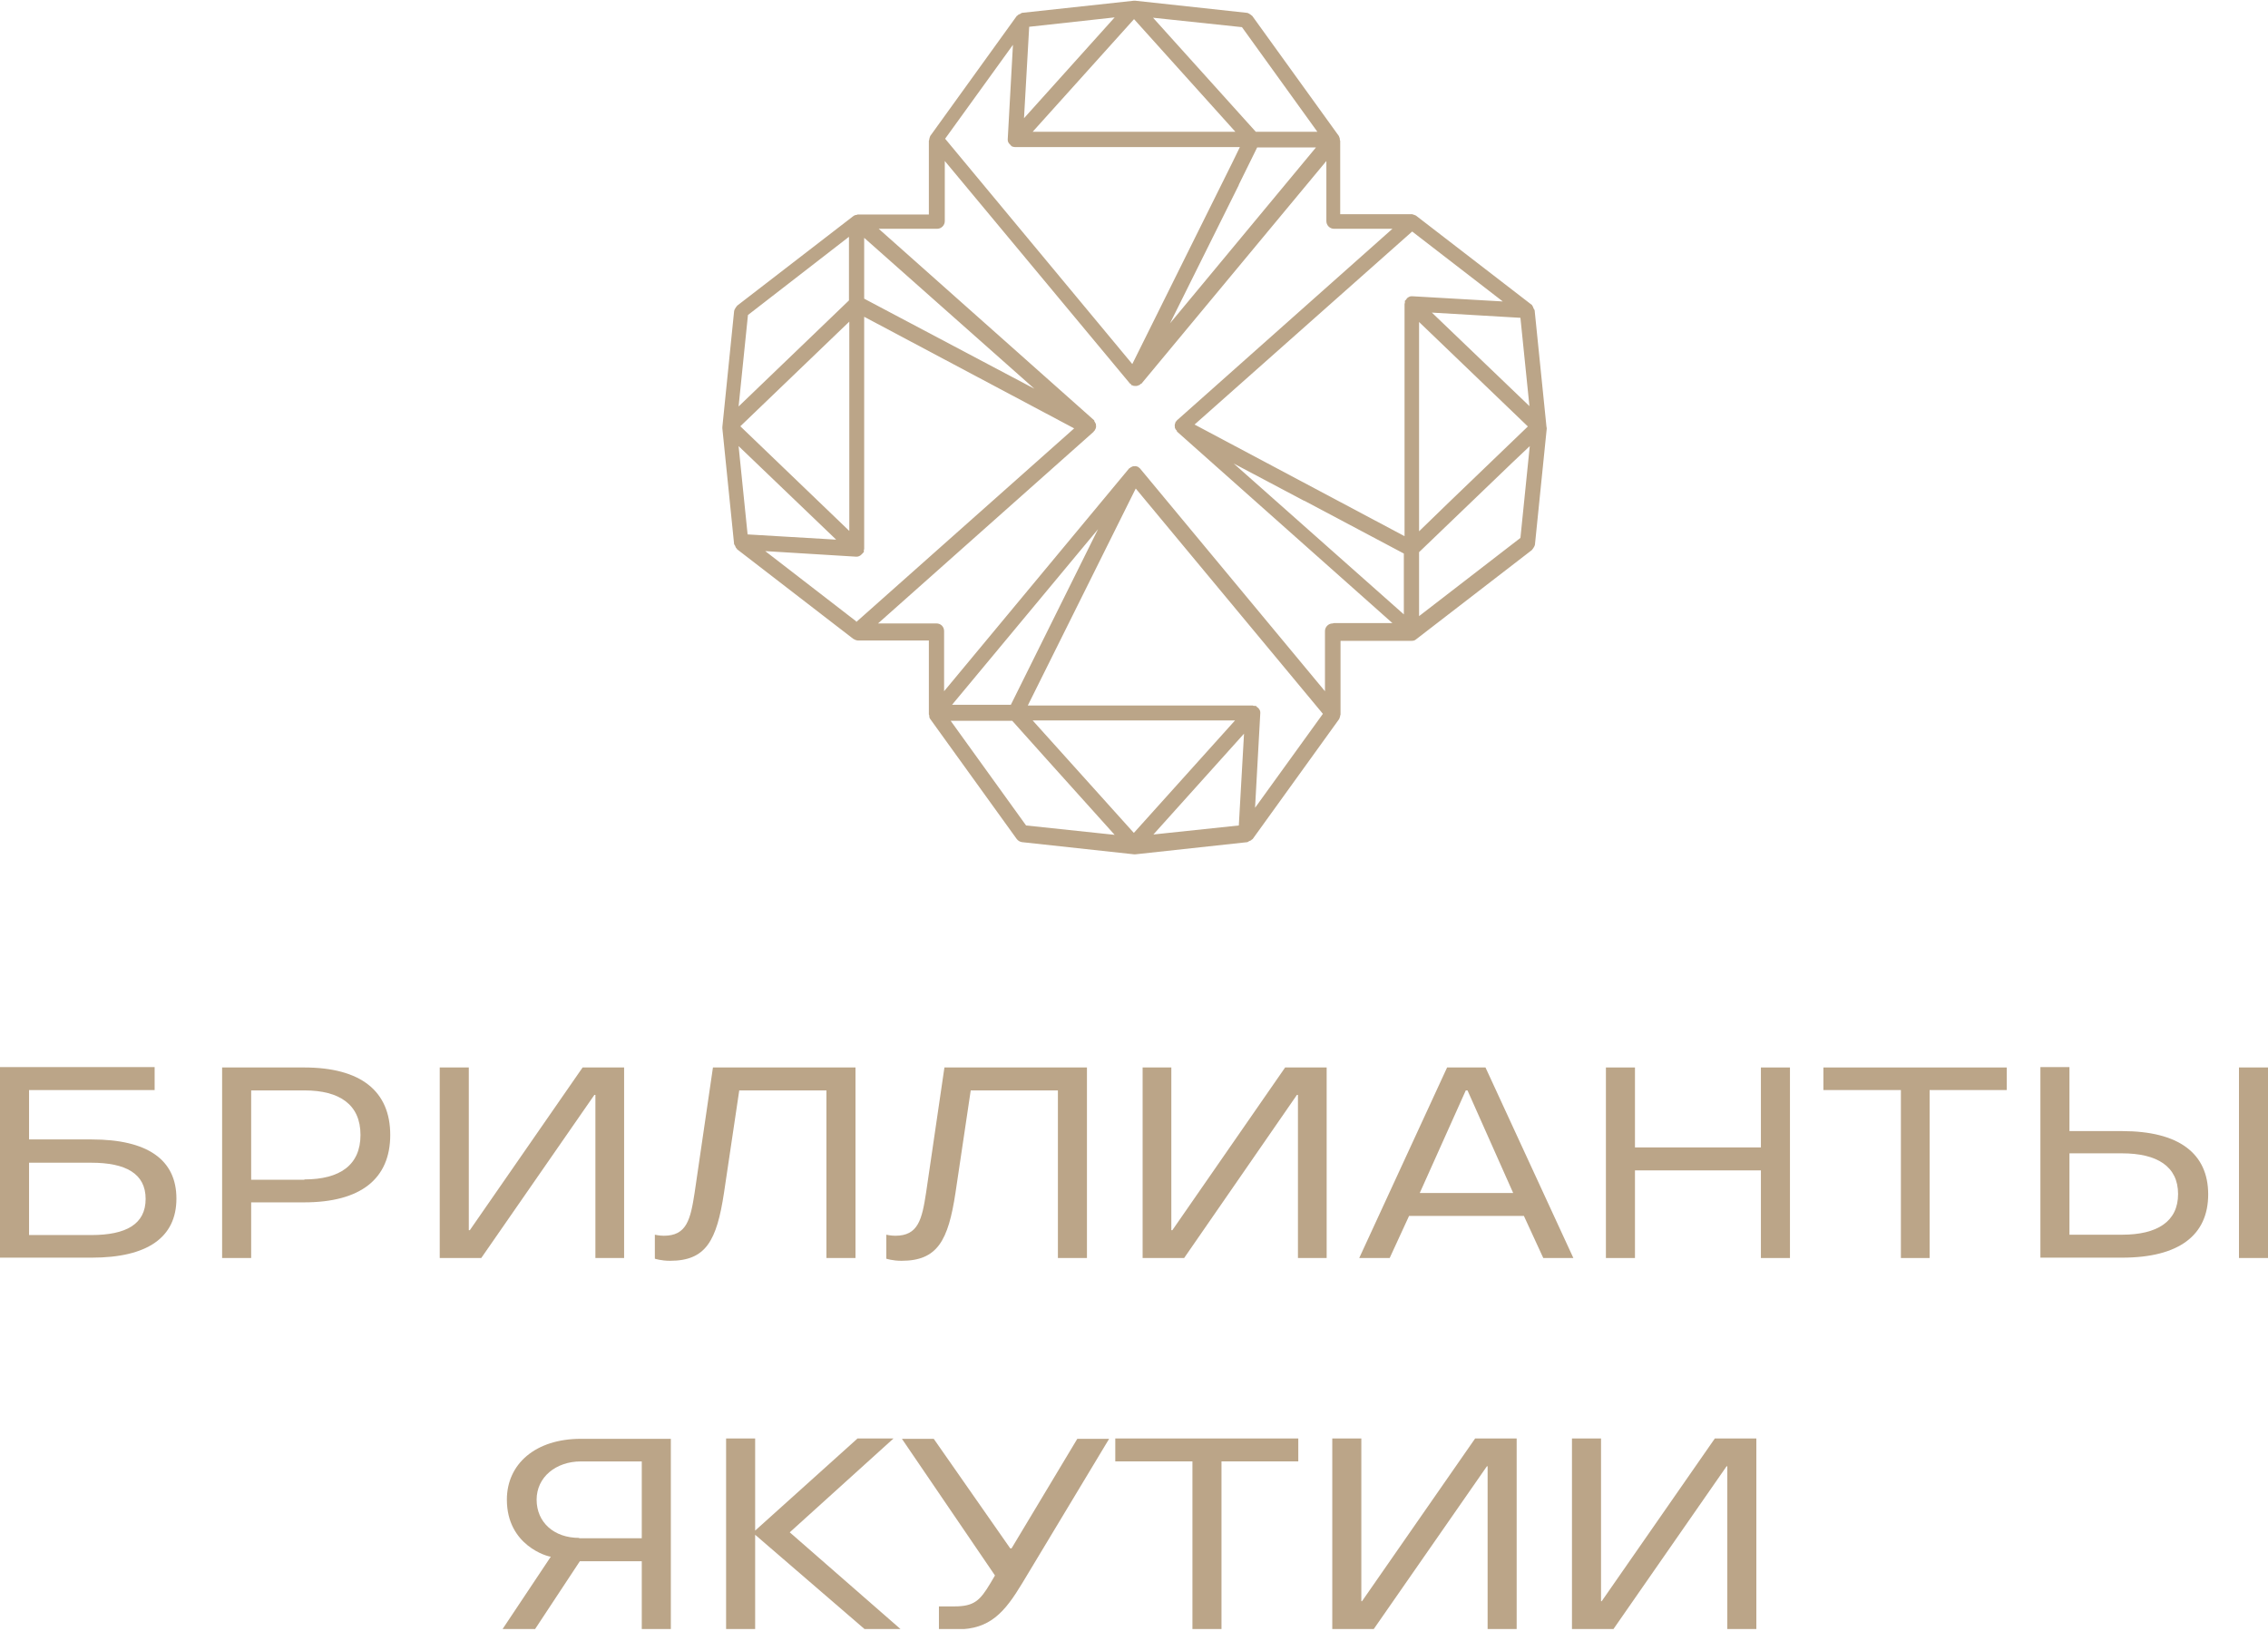 <svg width="94" height="68" viewBox="0 0 94 68" fill="none" xmlns="http://www.w3.org/2000/svg">
<g clip-path="url(#clip0_202_296)">
<path d="M58.815 25.524V22.887L62.672 19.183L63.403 18.491L63.016 22.296L58.815 25.538V25.524ZM55.231 25.841C55.059 25.841 54.915 25.985 54.915 26.158V28.651L47.245 19.413C47.245 19.413 47.216 19.384 47.201 19.384C47.201 19.384 47.201 19.37 47.187 19.356C47.187 19.356 47.187 19.356 47.173 19.356C47.115 19.327 47.058 19.312 47.001 19.327C47.001 19.327 47.001 19.327 46.986 19.327C46.986 19.327 46.986 19.327 46.972 19.327C46.958 19.327 46.943 19.327 46.929 19.341C46.886 19.356 46.857 19.37 46.829 19.399C46.829 19.399 46.814 19.399 46.8 19.413L39.129 28.651V26.158C39.129 25.971 38.986 25.841 38.814 25.841H36.391L45.323 17.9C45.323 17.9 45.337 17.871 45.352 17.857C45.352 17.857 45.38 17.842 45.38 17.828C45.38 17.828 45.38 17.828 45.38 17.814C45.38 17.814 45.38 17.814 45.395 17.799C45.423 17.741 45.438 17.684 45.423 17.626C45.423 17.626 45.423 17.612 45.423 17.597C45.423 17.583 45.423 17.568 45.409 17.554C45.395 17.511 45.366 17.482 45.352 17.453C45.352 17.453 45.352 17.439 45.352 17.424L36.419 9.483H38.842C39.014 9.483 39.158 9.339 39.158 9.166V6.673L46.843 15.911C46.843 15.911 46.872 15.911 46.872 15.925C46.872 15.925 46.886 15.954 46.9 15.969C46.9 15.969 46.915 15.969 46.929 15.969C46.972 15.998 47.015 15.998 47.058 15.998C47.058 15.998 47.087 15.998 47.101 15.998C47.13 15.998 47.158 15.983 47.187 15.969C47.201 15.969 47.216 15.969 47.23 15.954C47.245 15.954 47.259 15.925 47.273 15.911C47.273 15.911 47.288 15.911 47.302 15.911L54.973 6.673V9.166C54.973 9.339 55.116 9.483 55.288 9.483H57.711L48.779 17.424C48.779 17.424 48.764 17.453 48.75 17.468C48.75 17.468 48.736 17.468 48.721 17.482C48.721 17.482 48.721 17.496 48.721 17.511C48.693 17.568 48.678 17.626 48.693 17.684C48.693 17.684 48.693 17.698 48.693 17.713C48.693 17.727 48.693 17.741 48.707 17.756C48.721 17.799 48.75 17.828 48.779 17.857C48.779 17.857 48.779 17.871 48.779 17.886L57.711 25.827H55.288L55.231 25.841ZM52.019 33.451L52.234 29.559C52.234 29.559 52.234 29.545 52.234 29.531C52.234 29.459 52.205 29.415 52.162 29.358C52.148 29.343 52.134 29.329 52.105 29.314C52.091 29.3 52.076 29.271 52.048 29.257C52.019 29.257 51.99 29.257 51.962 29.257C51.947 29.257 51.933 29.242 51.919 29.242H42.599L47.072 20.249L54.829 29.588L52.019 33.48V33.451ZM39.402 29.877H41.954L43.359 31.447L46.198 34.604L42.527 34.215L39.402 29.877ZM45.423 22.108L41.896 29.213H39.459L45.51 21.935L45.423 22.108ZM47.001 34.532L42.8 29.862H51.187L46.986 34.532H47.001ZM51.345 34.215L47.804 34.589L51.56 30.41L51.345 34.2V34.215ZM35.186 9.815V12.452L34.197 13.403L30.612 16.848L31 13.057L35.186 9.815ZM35.817 12.38V9.858L42.871 16.113L35.817 12.38ZM34.656 22.368L30.985 22.151L30.612 18.491L34.656 22.368ZM30.684 17.669L35.2 13.331V22.007L30.684 17.669ZM35.487 25.755L31.716 22.843L35.487 23.074H35.502C35.573 23.074 35.645 23.045 35.702 22.987C35.717 22.973 35.731 22.959 35.745 22.944C35.76 22.915 35.788 22.901 35.803 22.887C35.803 22.858 35.803 22.829 35.803 22.8C35.803 22.786 35.817 22.771 35.817 22.757V13.13L44.52 17.756L35.487 25.783V25.755ZM41.982 1.874L41.767 5.765C41.767 5.765 41.767 5.779 41.767 5.794C41.767 5.866 41.796 5.923 41.839 5.967C41.853 5.981 41.868 5.995 41.882 6.01C41.896 6.024 41.911 6.053 41.939 6.068C41.982 6.082 42.025 6.096 42.068 6.096H51.388L51.087 6.716L46.929 15.09L39.172 5.75L41.982 1.859V1.874ZM51.474 1.124L54.6 5.462H52.048L51.489 4.842L47.789 0.735L51.46 1.124H51.474ZM51.345 7.653L52.105 6.111H54.542L48.492 13.403L51.345 7.667V7.653ZM47.001 0.793L51.202 5.462H42.8L47.001 0.793ZM42.656 1.11L46.198 0.721L42.441 4.9L42.656 1.11ZM54.055 20.753L58.184 22.944V25.466L51.13 19.211L54.041 20.753H54.055ZM59.346 12.957L63.016 13.173L63.389 16.833L59.346 12.957ZM63.332 17.669L60.048 20.826L58.815 22.022V13.346L63.332 17.684V17.669ZM58.514 9.584L62.285 12.495L58.529 12.279C58.529 12.279 58.514 12.279 58.5 12.279C58.442 12.279 58.385 12.308 58.328 12.351C58.313 12.366 58.299 12.38 58.285 12.409C58.27 12.438 58.242 12.452 58.227 12.466C58.227 12.495 58.227 12.524 58.227 12.553C58.227 12.567 58.213 12.582 58.213 12.596V22.224L49.51 17.597L58.543 9.584H58.514ZM64.092 17.669C64.092 17.669 64.092 17.669 64.092 17.655L63.604 12.856C63.604 12.856 63.575 12.812 63.561 12.784C63.547 12.74 63.532 12.697 63.504 12.668C63.504 12.668 63.504 12.639 63.489 12.639L58.686 8.936C58.686 8.936 58.586 8.892 58.529 8.878C58.529 8.878 58.514 8.878 58.5 8.878H55.546V5.837C55.546 5.837 55.532 5.808 55.532 5.794C55.532 5.736 55.517 5.693 55.489 5.635L51.904 0.663C51.904 0.663 51.775 0.548 51.689 0.533L47.044 0.029H47.029C47.029 0.029 47.015 0.029 47.001 0.029L42.355 0.533C42.355 0.533 42.298 0.562 42.283 0.576C42.24 0.591 42.197 0.605 42.169 0.649C42.169 0.649 42.14 0.649 42.14 0.663L38.556 5.635C38.556 5.635 38.513 5.736 38.513 5.794C38.513 5.808 38.498 5.823 38.498 5.837V8.892H35.545C35.545 8.892 35.516 8.892 35.516 8.907C35.459 8.907 35.416 8.921 35.358 8.964L30.555 12.668C30.555 12.668 30.44 12.798 30.426 12.899L29.939 17.698C29.939 17.698 29.939 17.727 29.939 17.741C29.939 17.741 29.939 17.741 29.939 17.756L30.426 22.555C30.426 22.555 30.455 22.598 30.469 22.627C30.483 22.67 30.498 22.714 30.541 22.742C30.541 22.742 30.541 22.771 30.555 22.771L35.358 26.475C35.358 26.475 35.473 26.547 35.545 26.547H38.498V29.603C38.498 29.603 38.498 29.631 38.513 29.646C38.513 29.703 38.513 29.747 38.556 29.804L42.14 34.777C42.197 34.849 42.269 34.892 42.355 34.906L47.001 35.411H47.029H47.058L51.704 34.906C51.704 34.906 51.747 34.877 51.775 34.863C51.818 34.849 51.861 34.834 51.89 34.791C51.89 34.791 51.919 34.791 51.919 34.777L55.503 29.804C55.503 29.804 55.546 29.703 55.546 29.66C55.546 29.646 55.56 29.631 55.56 29.617V26.562H58.514C58.572 26.562 58.643 26.547 58.686 26.504L63.489 22.8C63.489 22.8 63.604 22.67 63.618 22.57L64.106 17.77V17.741" fill="#BBA588"/>
<path d="M3.785 51.192C5.219 51.192 6.036 50.745 6.036 49.693C6.036 48.641 5.205 48.194 3.785 48.194H1.204V51.192H3.8H3.785ZM6.409 45.182H1.204V47.229H3.8C6.108 47.229 7.312 48.065 7.312 49.679C7.312 51.293 6.108 52.129 3.8 52.129H0V44.231H6.409V45.182Z" fill="#BBA588"/>
<path d="M12.618 48.886C14.081 48.886 14.941 48.295 14.941 47.042C14.941 45.788 14.081 45.197 12.618 45.197H10.41V48.901H12.618V48.886ZM10.41 49.837V52.144H9.206V44.246H12.604C14.955 44.246 16.174 45.226 16.174 47.042C16.174 48.858 14.955 49.837 12.604 49.837H10.396H10.41Z" fill="#BBA588"/>
<path d="M19.946 52.144H18.225V44.246H19.43V50.99H19.473L24.147 44.246H25.867V52.144H24.677V45.384H24.634L19.946 52.144Z" fill="#BBA588"/>
<path d="M27.141 51.178C27.141 51.178 27.327 51.221 27.513 51.221C28.46 51.221 28.617 50.558 28.79 49.434L29.549 44.246H35.457V52.144H34.252V45.197H30.639L30.008 49.434C29.707 51.423 29.263 52.259 27.771 52.259C27.399 52.259 27.141 52.172 27.141 52.172V51.192V51.178Z" fill="#BBA588"/>
<path d="M36.734 51.178C36.734 51.178 36.921 51.221 37.107 51.221C38.053 51.221 38.211 50.558 38.383 49.434L39.143 44.246H45.05V52.144H43.846V45.197H40.233L39.602 49.434C39.301 51.423 38.856 52.259 37.365 52.259C36.992 52.259 36.734 52.172 36.734 52.172V51.192V51.178Z" fill="#BBA588"/>
<path d="M49.078 52.144H47.357V44.246H48.547V50.99H48.59L53.264 44.246H54.985V52.144H53.795V45.384H53.752L49.078 52.144Z" fill="#BBA588"/>
<path d="M60.808 45.197H60.751L58.844 49.448H62.715L60.823 45.197H60.808ZM65.225 52.144H63.963L63.16 50.4H58.4L57.597 52.144H56.335L59.977 44.246H61.568L65.21 52.144H65.225Z" fill="#BBA588"/>
<path d="M72.983 48.512H67.763V52.144H66.559V44.246H67.763V47.56H72.983V44.246H74.187V52.144H72.983V48.512Z" fill="#BBA588"/>
<path d="M75.573 44.246H83.172V45.182H79.975V52.144H78.785V45.182H75.573V44.246Z" fill="#BBA588"/>
<path d="M94.001 52.143H92.797V44.245H94.001V52.143ZM85.771 47.82V51.178H87.951C89.413 51.178 90.273 50.63 90.273 49.491C90.273 48.353 89.413 47.805 87.951 47.805H85.771V47.82ZM85.771 44.245V46.883H87.951C90.302 46.883 91.521 47.805 91.521 49.506C91.521 51.206 90.302 52.129 87.951 52.129H84.567V44.231H85.771V44.245Z" fill="#BBA588"/>
<path d="M24.004 63.76H26.599V60.575H24.076C23.044 60.575 22.241 61.223 22.241 62.16C22.241 63.097 22.958 63.745 24.004 63.745M26.599 64.711H24.033L22.169 67.536H20.821L22.829 64.523C22.7 64.523 21.008 64.062 21.008 62.16C21.008 60.675 22.198 59.638 24.076 59.638H27.804V67.536H26.599V64.711Z" fill="#BBA588"/>
<path d="M35.542 59.623L31.298 63.442V59.623H30.094V67.521H31.298V63.615L35.829 67.521H37.32L32.732 63.514L37.033 59.623H35.542Z" fill="#BBA588"/>
<path d="M41.869 64.177H41.926L44.65 59.638H45.969L42.37 65.619C41.639 66.829 41.037 67.536 39.661 67.536H38.915V66.584H39.56C40.377 66.584 40.621 66.339 41.051 65.619L41.238 65.302L37.381 59.638H38.7L41.869 64.177Z" fill="#BBA588"/>
<path d="M46.224 59.623V60.574H49.422V67.521H50.626V60.574H53.809V59.623H46.224Z" fill="#BBA588"/>
<path d="M61.139 59.623L56.451 66.368H56.422V59.623H55.218V67.521H56.938L61.627 60.776H61.656V67.521H62.86V59.623H61.139Z" fill="#BBA588"/>
<path d="M71.074 59.623L66.385 66.368H66.357V59.623H65.152V67.521H66.873L71.561 60.776H71.59V67.521H72.794V59.623H71.074Z" fill="#BBA588"/>
</g>
<defs>
<clipPath id="clip0_202_296">
<rect width="94" height="67.521" fill="white"/>
</clipPath>
</defs>
</svg>
